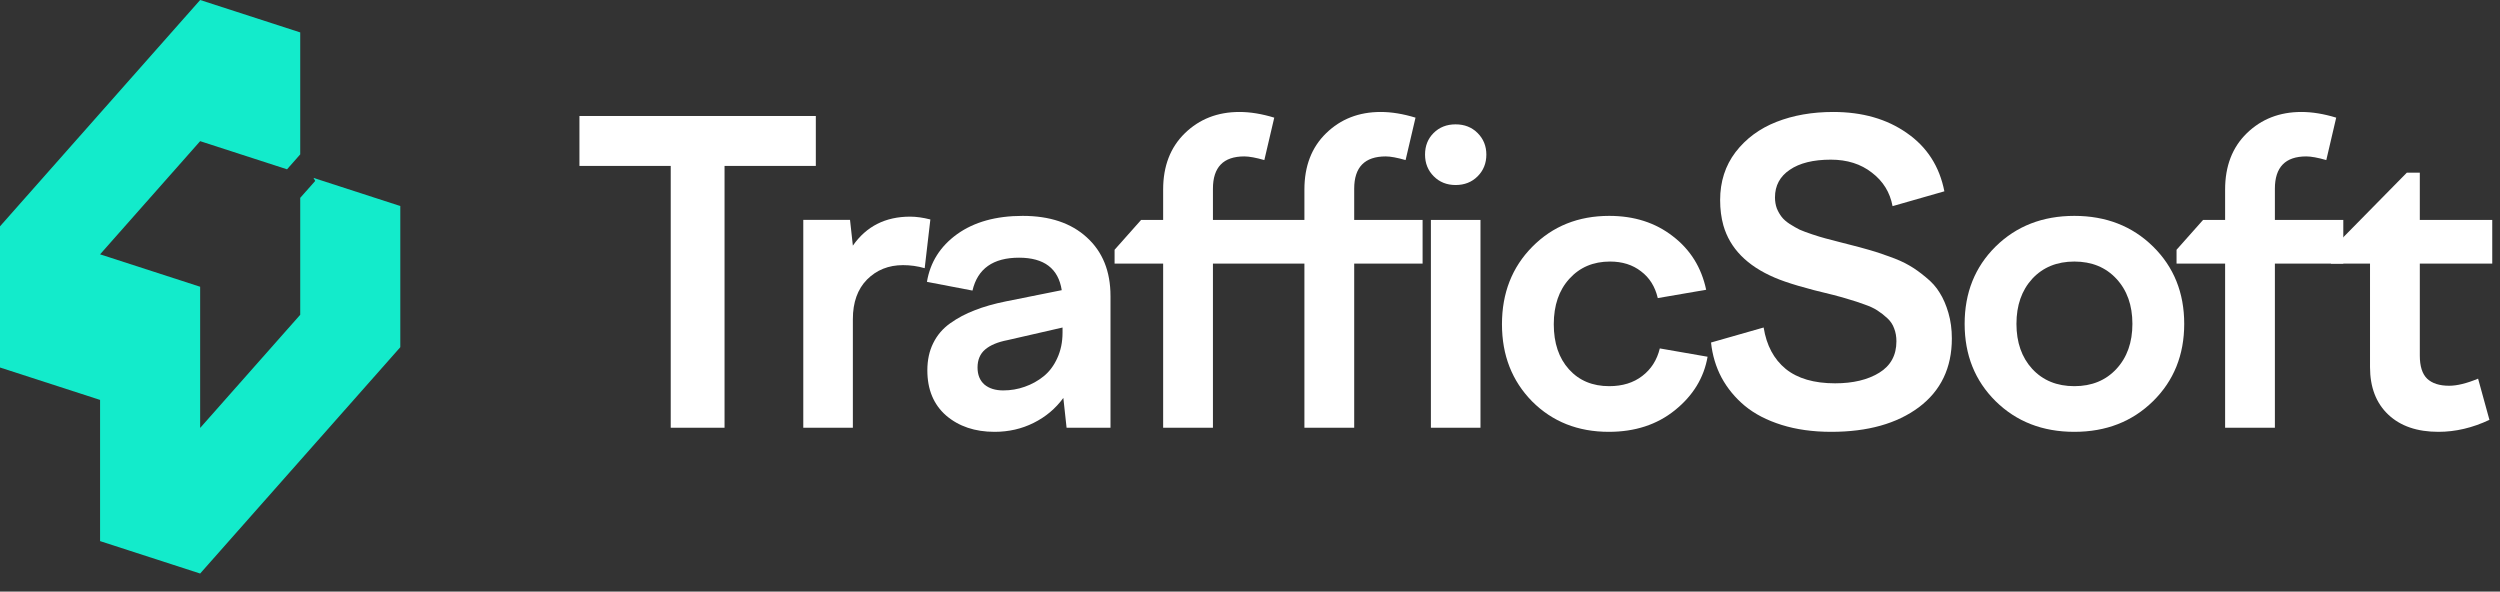 <?xml version="1.0" encoding="UTF-8"?> <svg xmlns="http://www.w3.org/2000/svg" width="131" height="31" viewBox="0 0 131 31" fill="none"><rect x="0" y="0" width="131" height="31" fill="#333333" stroke="none"/><path d="M122.143 13.811V13.088L126.119 9.047H126.798V11.525H130.594V13.811H126.798V18.629C126.798 19.189 126.925 19.593 127.18 19.841C127.441 20.089 127.826 20.213 128.335 20.213C128.752 20.213 129.258 20.089 129.852 19.841L130.446 22C129.562 22.418 128.671 22.628 127.773 22.628C126.656 22.628 125.78 22.326 125.144 21.724C124.507 21.121 124.189 20.291 124.189 19.235V13.811H122.143Z" fill="white"></path><path d="M122.789 11.525V13.811H119.204V22.415H116.596V13.811H114.051V13.088L115.44 11.525H116.596V9.93C116.596 8.703 116.974 7.721 117.73 6.984C118.494 6.239 119.448 5.867 120.594 5.867C121.159 5.867 121.767 5.966 122.417 6.165L121.898 8.388C121.452 8.26 121.103 8.196 120.848 8.196C119.752 8.196 119.204 8.76 119.204 9.887V11.525H122.789Z" fill="white"></path><path d="M104.57 12.918C105.658 11.848 107.033 11.312 108.695 11.312C110.356 11.312 111.731 11.848 112.82 12.918C113.908 13.989 114.453 15.339 114.453 16.97C114.453 18.601 113.908 19.951 112.82 21.022C111.731 22.093 110.356 22.628 108.695 22.628C107.033 22.628 105.658 22.093 104.57 21.022C103.488 19.951 102.947 18.601 102.947 16.97C102.947 15.339 103.488 13.989 104.57 12.918ZM110.9 14.609C110.342 14.007 109.607 13.705 108.695 13.705C107.783 13.705 107.048 14.007 106.489 14.609C105.938 15.212 105.662 15.999 105.662 16.97C105.662 17.942 105.938 18.729 106.489 19.331C107.048 19.934 107.783 20.235 108.695 20.235C109.607 20.235 110.342 19.934 110.9 19.331C111.459 18.729 111.738 17.942 111.738 16.97C111.738 15.999 111.459 15.212 110.9 14.609Z" fill="white"></path><path d="M101.885 10.025L99.17 10.802C99.036 10.079 98.675 9.494 98.088 9.047C97.509 8.593 96.791 8.366 95.936 8.366C95.017 8.366 94.299 8.544 93.783 8.898C93.267 9.246 93.009 9.728 93.009 10.344C93.009 10.55 93.041 10.742 93.105 10.919C93.175 11.089 93.26 11.238 93.359 11.365C93.458 11.493 93.599 11.617 93.783 11.738C93.974 11.858 94.147 11.957 94.303 12.035C94.465 12.106 94.684 12.188 94.96 12.28C95.236 12.372 95.469 12.443 95.66 12.493C95.851 12.542 96.109 12.61 96.434 12.695C96.597 12.737 96.721 12.769 96.805 12.79C97.258 12.904 97.629 13.003 97.919 13.088C98.209 13.166 98.566 13.283 98.99 13.439C99.414 13.588 99.764 13.744 100.04 13.907C100.315 14.063 100.605 14.269 100.909 14.524C101.22 14.772 101.464 15.045 101.641 15.343C101.825 15.633 101.977 15.984 102.097 16.396C102.217 16.807 102.277 17.253 102.277 17.736C102.277 19.274 101.701 20.476 100.549 21.341C99.396 22.199 97.866 22.628 95.957 22.628C94.996 22.628 94.13 22.507 93.359 22.266C92.588 22.025 91.945 21.692 91.429 21.266C90.92 20.841 90.514 20.348 90.21 19.788C89.913 19.228 89.729 18.615 89.658 17.948L92.415 17.161C92.564 18.097 92.949 18.82 93.571 19.331C94.193 19.834 95.056 20.086 96.159 20.086C97.099 20.086 97.869 19.902 98.47 19.533C99.071 19.164 99.372 18.615 99.372 17.884C99.372 17.636 99.333 17.413 99.255 17.215C99.184 17.009 99.064 16.828 98.894 16.672C98.725 16.516 98.552 16.381 98.375 16.268C98.205 16.155 97.975 16.048 97.686 15.949C97.396 15.843 97.138 15.758 96.911 15.694C96.692 15.623 96.402 15.541 96.042 15.449C94.628 15.116 93.61 14.815 92.988 14.545C91.546 13.928 90.651 13.017 90.305 11.812C90.192 11.408 90.135 10.965 90.135 10.483C90.135 9.518 90.404 8.682 90.941 7.973C91.486 7.264 92.2 6.736 93.083 6.388C93.967 6.041 94.96 5.867 96.063 5.867C97.59 5.867 98.877 6.236 99.923 6.973C100.976 7.703 101.63 8.721 101.885 10.025Z" fill="white"></path><path d="M81.418 16.991C81.418 17.977 81.683 18.764 82.213 19.352C82.743 19.941 83.447 20.235 84.323 20.235C85.016 20.235 85.592 20.058 86.052 19.703C86.518 19.349 86.826 18.867 86.974 18.257L89.477 18.693C89.286 19.799 88.713 20.735 87.759 21.501C86.826 22.252 85.674 22.628 84.302 22.628C82.683 22.628 81.344 22.096 80.283 21.033C79.23 19.962 78.703 18.615 78.703 16.991C78.703 15.354 79.233 14 80.294 12.929C81.361 11.851 82.704 11.312 84.323 11.312C85.631 11.312 86.741 11.667 87.653 12.376C88.572 13.078 89.155 14.014 89.403 15.184L86.868 15.62C86.727 15.017 86.433 14.549 85.988 14.216C85.55 13.876 85.009 13.705 84.366 13.705C83.489 13.705 82.779 14.007 82.234 14.609C81.69 15.205 81.418 15.999 81.418 16.991Z" fill="white"></path><path d="M77.885 8.1C77.885 8.554 77.733 8.933 77.429 9.238C77.125 9.543 76.74 9.695 76.273 9.695C75.814 9.695 75.432 9.543 75.128 9.238C74.824 8.933 74.672 8.554 74.672 8.1C74.672 7.646 74.82 7.271 75.117 6.973C75.421 6.668 75.806 6.516 76.273 6.516C76.74 6.516 77.125 6.668 77.429 6.973C77.733 7.278 77.885 7.654 77.885 8.1ZM77.577 22.415H74.979V11.525H77.577V22.415Z" fill="white"></path><path d="M63.558 9.887V11.525H68.351V9.93C68.351 8.703 68.729 7.721 69.486 6.984C70.249 6.239 71.203 5.867 72.349 5.867C72.914 5.867 73.522 5.966 74.173 6.165L73.653 8.388C73.208 8.26 72.861 8.196 72.614 8.196C71.511 8.196 70.96 8.76 70.96 9.887V11.525H74.544V13.811H70.96V22.415H68.351V13.811H63.558V22.415H60.949V13.811H58.404V13.088L59.793 11.525H60.949V9.93C60.949 8.703 61.328 7.721 62.084 6.984C62.847 6.239 63.802 5.867 64.947 5.867C65.513 5.867 66.121 5.966 66.771 6.165L66.251 8.388C65.806 8.26 65.456 8.196 65.201 8.196C64.106 8.196 63.558 8.76 63.558 9.887Z" fill="white"></path><path d="M58.19 22.415H55.889L55.719 20.852C55.309 21.412 54.79 21.848 54.161 22.16C53.538 22.472 52.856 22.628 52.114 22.628C51.089 22.628 50.244 22.344 49.58 21.777C48.922 21.203 48.593 20.412 48.593 19.406C48.593 18.867 48.696 18.392 48.901 17.98C49.106 17.562 49.403 17.215 49.792 16.938C50.181 16.662 50.608 16.435 51.075 16.258C51.541 16.073 52.089 15.917 52.718 15.79L55.635 15.205C55.458 14.07 54.712 13.503 53.397 13.503C52.04 13.503 51.227 14.078 50.958 15.226L48.572 14.769C48.742 13.741 49.269 12.908 50.152 12.27C51.043 11.632 52.188 11.312 53.588 11.312C55.009 11.312 56.13 11.688 56.95 12.44C57.777 13.191 58.19 14.216 58.19 15.513V22.415ZM51.223 19.257C51.223 19.64 51.343 19.937 51.584 20.15C51.831 20.356 52.16 20.458 52.57 20.458C52.959 20.458 53.334 20.395 53.694 20.267C54.062 20.139 54.394 19.955 54.691 19.714C54.988 19.473 55.225 19.157 55.401 18.767C55.585 18.37 55.677 17.924 55.677 17.427V17.162L52.803 17.821C52.287 17.92 51.895 18.083 51.626 18.31C51.358 18.537 51.223 18.853 51.223 19.257Z" fill="white"></path><path d="M44.69 22.412H42.092V11.522H44.541L44.69 12.872C45.397 11.858 46.397 11.352 47.691 11.352C48.009 11.352 48.362 11.401 48.751 11.5L48.454 14.053C48.087 13.947 47.708 13.893 47.32 13.893C46.563 13.893 45.934 14.145 45.432 14.648C44.937 15.152 44.69 15.843 44.69 16.722V22.412Z" fill="white"></path><path d="M37.966 22.413H35.146V8.694H30.363V6.078H42.749V8.694H37.966V22.413Z" fill="white"></path><path fill-rule="evenodd" clip-rule="evenodd" d="M16.426 9.321L20.976 10.796V18.193L15.732 24.123L10.488 30.053L5.244 28.354V20.956L0 19.257V11.86L5.244 5.93L10.488 0L15.732 1.699V8.095L15.73 8.091L15.04 8.872L10.488 7.397L5.244 13.327L10.488 15.026V22.424L15.732 16.494V10.367L16.517 9.481L16.426 9.321Z" fill="#13EBCB"></path></svg> 